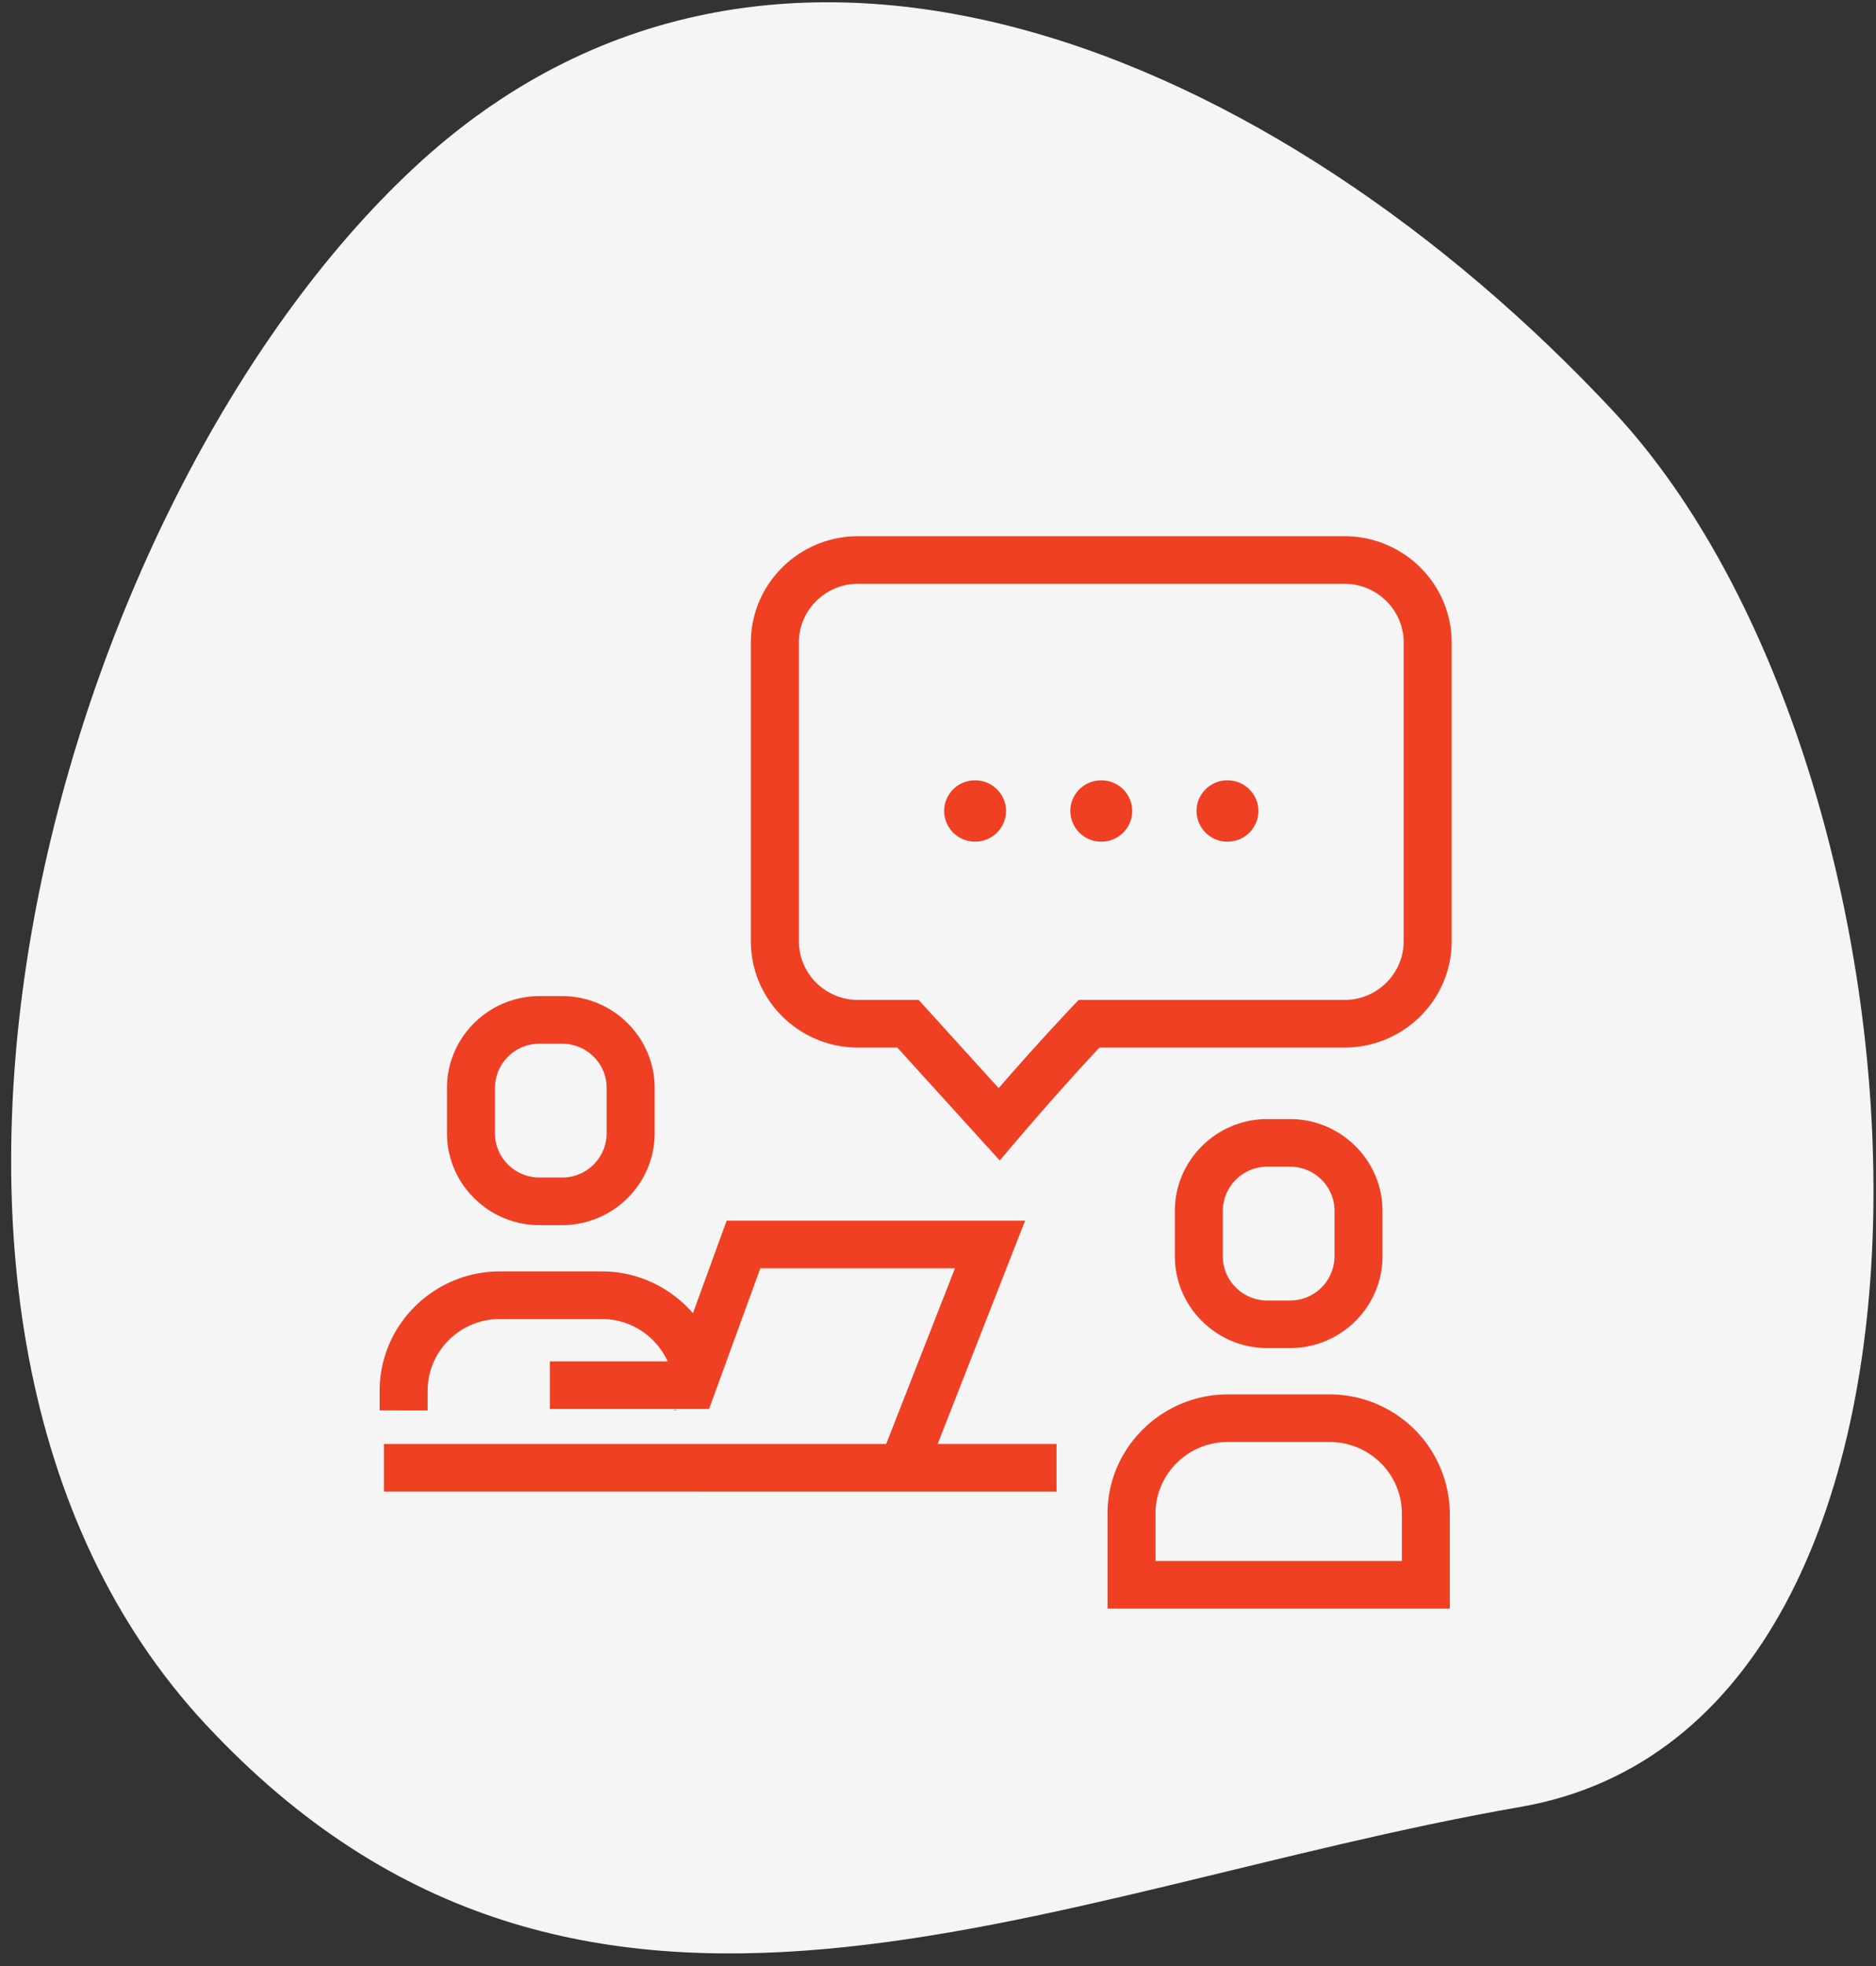 <svg xmlns="http://www.w3.org/2000/svg" width="84" height="88" viewBox="0 0 84 88">
    <rect x="0" y="0" width="84" height="88" fill="#333333" stroke="none"/>
    <g fill="none" fill-rule="evenodd">
        <path fill="#F5F5F5" d="M9.23 77.207c-16.89-18.114-6.798-54.68 9.288-69.68 16.085-15 38.743-5.182 53.743 10.904 15 16.085 17.372 58.694-4.167 62.444-21.538 3.75-41.971 14.446-58.863-3.668z"/>
        <path fill="#EF4023" fill-rule="nonzero" d="M38.421 46.89c-2.646 0-4.8-2.135-4.8-4.76V28.76c0-2.624 2.154-4.759 4.8-4.759h21.78c2.646 0 4.8 2.135 4.799 4.759V42.13c0 2.624-2.153 4.759-4.8 4.759H49.228c-1.802 1.923-3.649 4.095-3.669 4.117l-.795.936-4.586-5.053H38.42zm-2.65-18.131V42.13c0 1.45 1.189 2.628 2.65 2.628h2.714l3.582 3.947a118.92 118.92 0 0 1 3.262-3.612l.318-.335H60.2c1.462 0 2.651-1.18 2.651-2.628V28.759c0-1.45-1.19-2.628-2.65-2.628H38.42c-1.461 0-2.65 1.179-2.65 2.628zM24.156 54.837c-2.278 0-4.142-1.848-4.142-4.106v-2.039c0-2.258 1.864-4.106 4.142-4.106h1.014c2.278 0 4.142 1.848 4.142 4.106v2.04c0 2.257-1.864 4.105-4.142 4.105h-1.014zm-1.993-6.145v2.039c0 1.089.894 1.975 1.993 1.975h1.014a1.986 1.986 0 0 0 1.993-1.975v-2.04c0-1.088-.894-1.975-1.993-1.975h-1.014a1.986 1.986 0 0 0-1.993 1.976zm8.016 14.407l.162.033h-.162v-.033zm-11.031-.855v.887H17v-.887c0-2.935 2.422-5.336 5.382-5.336h4.565c1.628 0 3.09.73 4.08 1.872l1.509-4.142h13.363l-3.326 8.493-.588 1.5h5.323v2.131H17.19v-2.13h22.49l3.08-7.863h-8.716l-2.294 6.296h-7.129v-2.13h5.273a3.237 3.237 0 0 0-2.947-1.896h-4.565c-1.783 0-3.233 1.438-3.233 3.205zM56.747 50.09h1.015c2.277 0 4.14 1.847 4.14 4.106v2.039c0 2.258-1.862 4.106-4.14 4.106h-1.015c-2.278 0-4.141-1.848-4.141-4.106v-2.04c0-2.257 1.863-4.105 4.14-4.105zm3.007 4.106c0-1.09-.893-1.976-1.992-1.975h-1.015a1.986 1.986 0 0 0-1.993 1.975v2.04c0 1.088.894 1.975 1.993 1.975h1.015a1.986 1.986 0 0 0 1.992-1.976v-2.039zM49.59 67.75c0-2.028 1.157-3.8 2.848-4.702a5.366 5.366 0 0 1 2.534-.634h4.565c.914 0 1.777.23 2.533.634a5.36 5.36 0 0 1 2.786 3.94c.037.25.062.503.062.762V72H49.59V67.749zm2.15 0v2.12h11.03v-2.12c0-1.768-1.45-3.206-3.233-3.206h-4.565c-1.783 0-3.233 1.438-3.233 3.206zM43.66 37.673a1.379 1.379 0 0 1-1.384-1.373c0-.758.62-1.373 1.384-1.373.765 0 1.385.615 1.385 1.373s-.62 1.373-1.385 1.373zm5.65 0a1.379 1.379 0 0 1-1.384-1.373c0-.758.62-1.373 1.384-1.373.765 0 1.385.615 1.385 1.373s-.62 1.373-1.385 1.373zm5.65 0a1.379 1.379 0 0 1-1.384-1.373c0-.758.62-1.373 1.385-1.373.764 0 1.384.615 1.384 1.373s-.62 1.373-1.384 1.373z"/>
    </g>
</svg>

